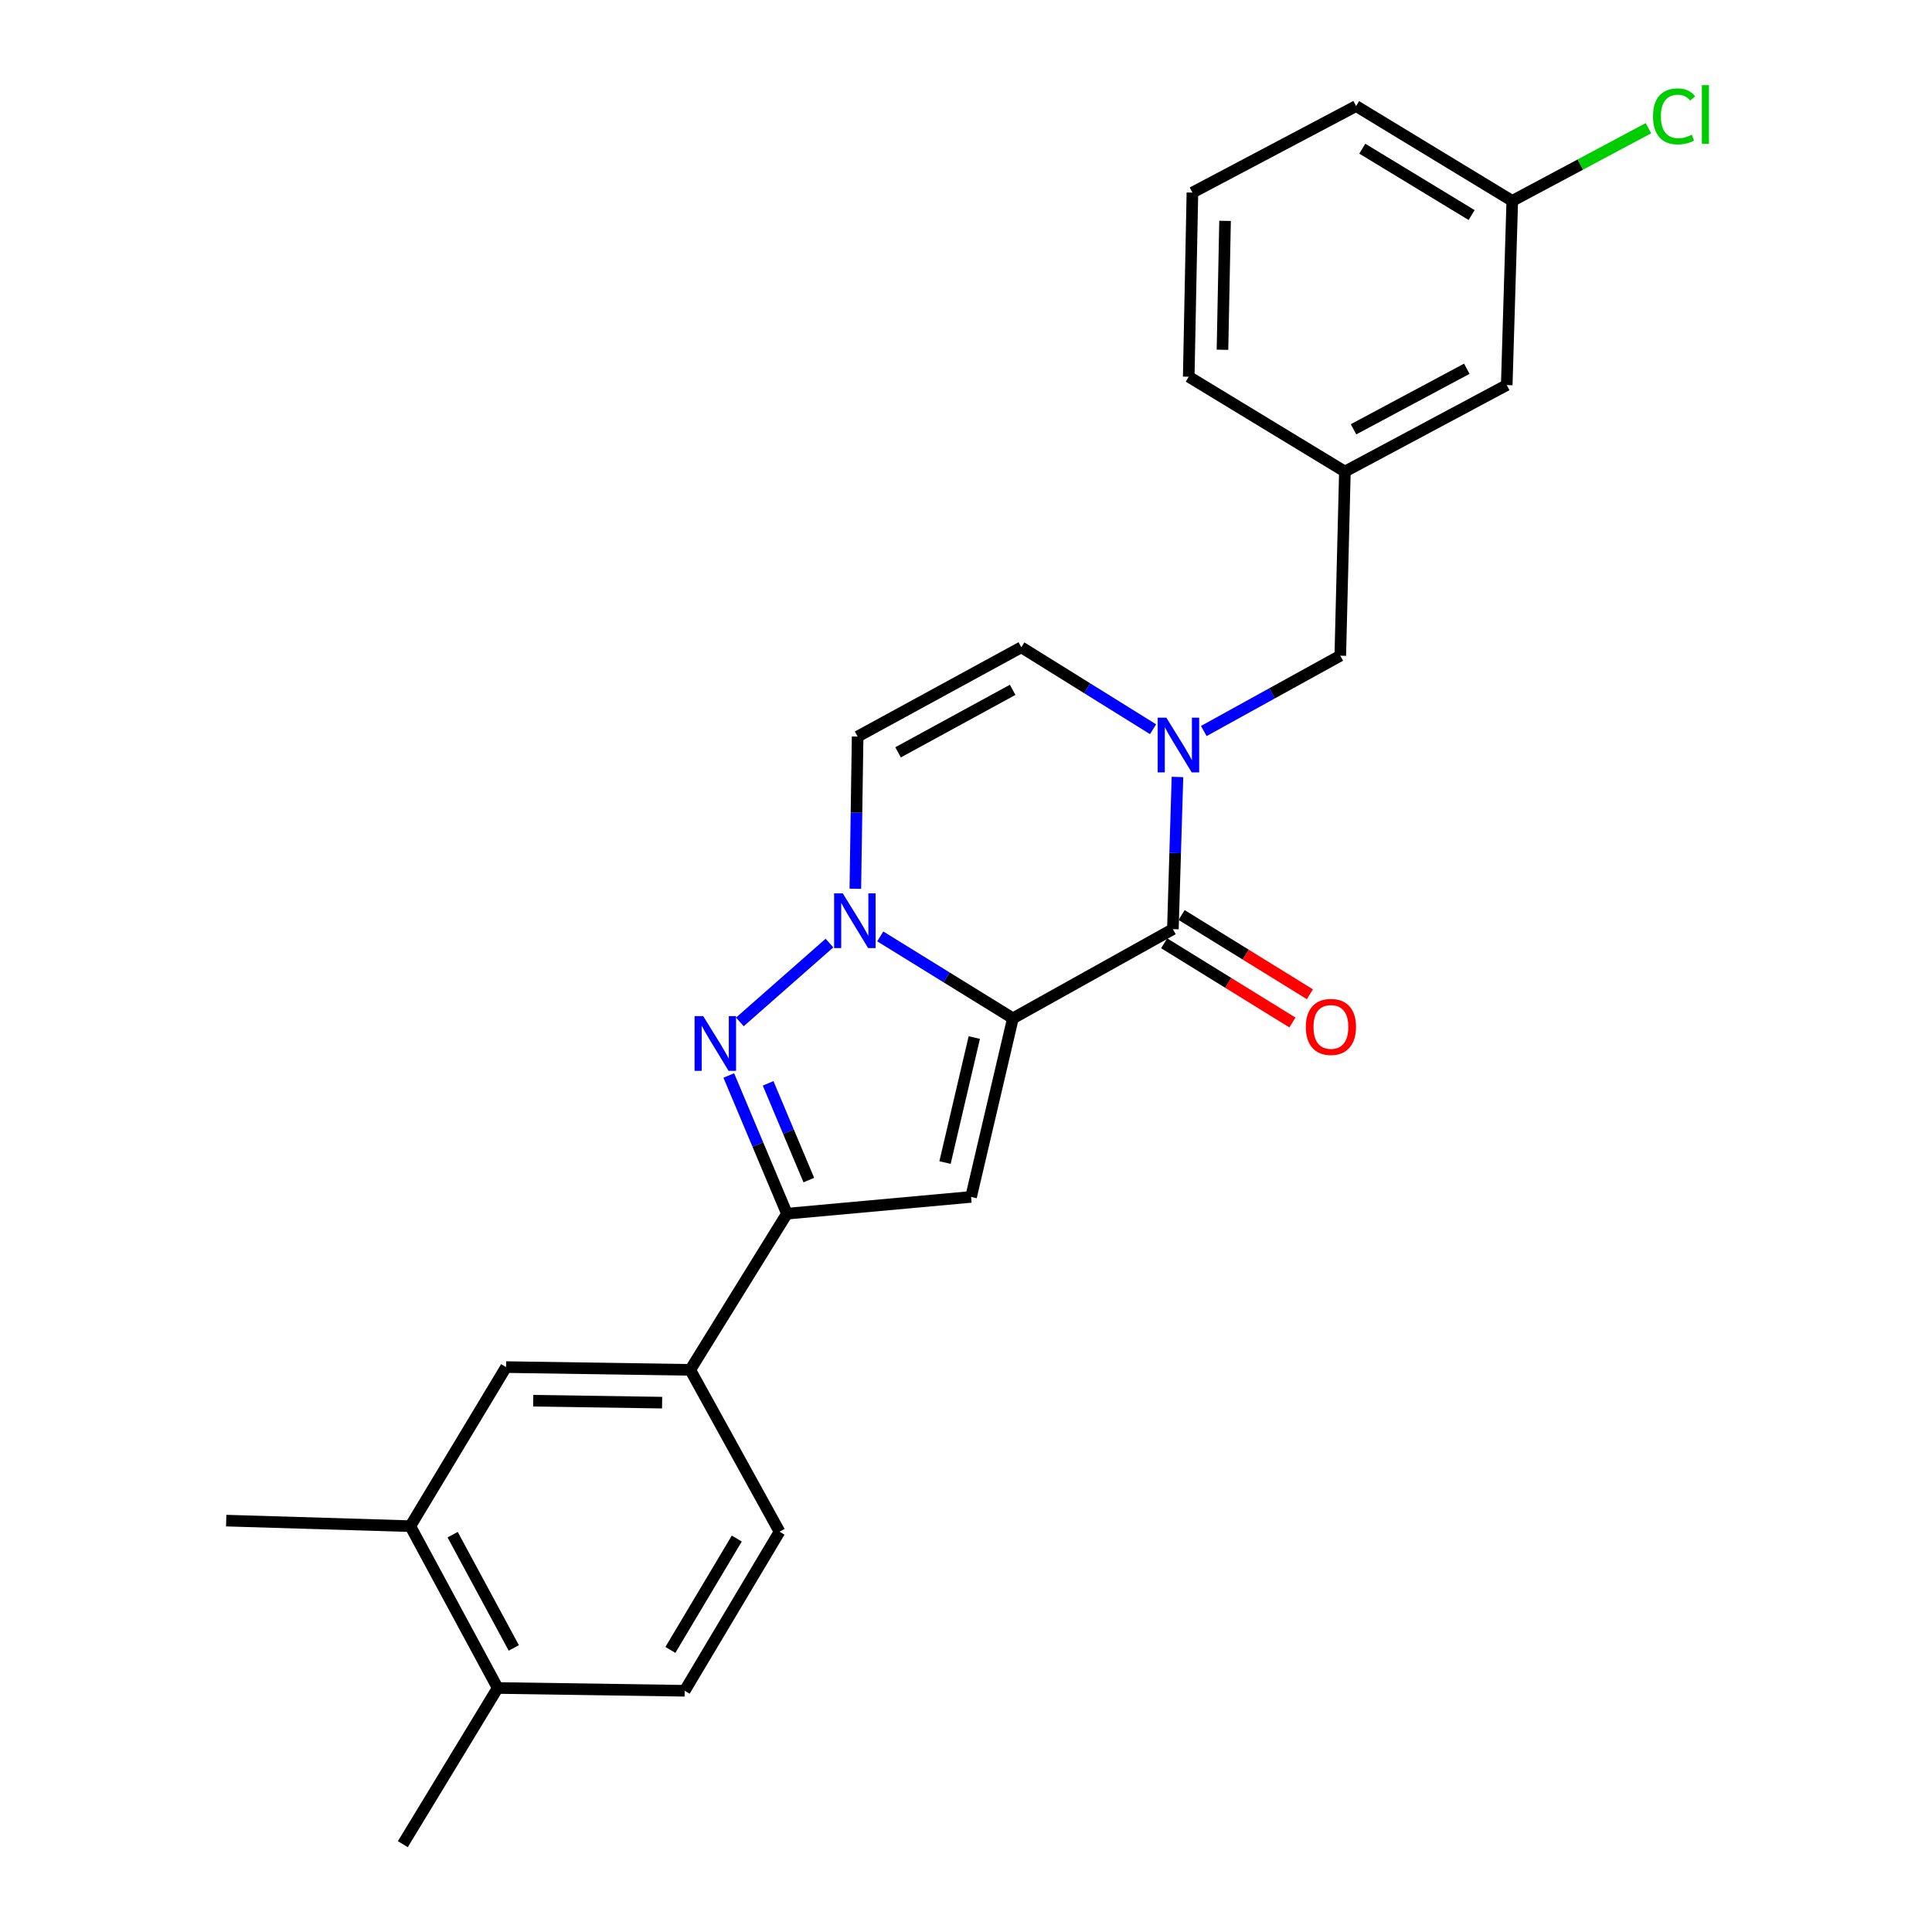 <?xml version='1.0' encoding='iso-8859-1'?>
<svg version='1.1' baseProfile='full'
              xmlns='http://www.w3.org/2000/svg'
                      xmlns:rdkit='http://www.rdkit.org/xml'
                      xmlns:xlink='http://www.w3.org/1999/xlink'
                  xml:space='preserve'
width='1000px' height='1000px' viewBox='0 0 1000 1000'>
<!-- END OF HEADER -->
<rect style='opacity:1.0;fill:#FFFFFF;stroke:none' width='1000' height='1000' x='0' y='0'> </rect>
<path class='bond-0' d='M 524.275,527.084 L 489.947,505.883' style='fill:none;fill-rule:evenodd;stroke:#000000;stroke-width:6px;stroke-linecap:butt;stroke-linejoin:miter;stroke-opacity:1' />
<path class='bond-0' d='M 489.947,505.883 L 455.618,484.681' style='fill:none;fill-rule:evenodd;stroke:#0000FF;stroke-width:6px;stroke-linecap:butt;stroke-linejoin:miter;stroke-opacity:1' />
<path class='bond-1' d='M 524.275,527.084 L 607.079,480.927' style='fill:none;fill-rule:evenodd;stroke:#000000;stroke-width:6px;stroke-linecap:butt;stroke-linejoin:miter;stroke-opacity:1' />
<path class='bond-2' d='M 524.275,527.084 L 502.629,619.522' style='fill:none;fill-rule:evenodd;stroke:#000000;stroke-width:6px;stroke-linecap:butt;stroke-linejoin:miter;stroke-opacity:1' />
<path class='bond-2' d='M 504.294,537.031 L 489.142,601.738' style='fill:none;fill-rule:evenodd;stroke:#000000;stroke-width:6px;stroke-linecap:butt;stroke-linejoin:miter;stroke-opacity:1' />
<path class='bond-3' d='M 429.329,488.131 L 382.958,528.936' style='fill:none;fill-rule:evenodd;stroke:#0000FF;stroke-width:6px;stroke-linecap:butt;stroke-linejoin:miter;stroke-opacity:1' />
<path class='bond-6' d='M 442.723,460.02 L 443.315,420.631' style='fill:none;fill-rule:evenodd;stroke:#0000FF;stroke-width:6px;stroke-linecap:butt;stroke-linejoin:miter;stroke-opacity:1' />
<path class='bond-6' d='M 443.315,420.631 L 443.907,381.242' style='fill:none;fill-rule:evenodd;stroke:#000000;stroke-width:6px;stroke-linecap:butt;stroke-linejoin:miter;stroke-opacity:1' />
<path class='bond-4' d='M 607.079,480.927 L 608.266,441.543' style='fill:none;fill-rule:evenodd;stroke:#000000;stroke-width:6px;stroke-linecap:butt;stroke-linejoin:miter;stroke-opacity:1' />
<path class='bond-4' d='M 608.266,441.543 L 609.454,402.159' style='fill:none;fill-rule:evenodd;stroke:#0000FF;stroke-width:6px;stroke-linecap:butt;stroke-linejoin:miter;stroke-opacity:1' />
<path class='bond-12' d='M 602.563,488.239 L 635.762,508.742' style='fill:none;fill-rule:evenodd;stroke:#000000;stroke-width:6px;stroke-linecap:butt;stroke-linejoin:miter;stroke-opacity:1' />
<path class='bond-12' d='M 635.762,508.742 L 668.96,529.246' style='fill:none;fill-rule:evenodd;stroke:#FF0000;stroke-width:6px;stroke-linecap:butt;stroke-linejoin:miter;stroke-opacity:1' />
<path class='bond-12' d='M 611.594,473.616 L 644.793,494.119' style='fill:none;fill-rule:evenodd;stroke:#000000;stroke-width:6px;stroke-linecap:butt;stroke-linejoin:miter;stroke-opacity:1' />
<path class='bond-12' d='M 644.793,494.119 L 677.992,514.623' style='fill:none;fill-rule:evenodd;stroke:#FF0000;stroke-width:6px;stroke-linecap:butt;stroke-linejoin:miter;stroke-opacity:1' />
<path class='bond-5' d='M 502.629,619.522 L 407.317,628.201' style='fill:none;fill-rule:evenodd;stroke:#000000;stroke-width:6px;stroke-linecap:butt;stroke-linejoin:miter;stroke-opacity:1' />
<path class='bond-25' d='M 377.215,556.667 L 392.266,592.434' style='fill:none;fill-rule:evenodd;stroke:#0000FF;stroke-width:6px;stroke-linecap:butt;stroke-linejoin:miter;stroke-opacity:1' />
<path class='bond-25' d='M 392.266,592.434 L 407.317,628.201' style='fill:none;fill-rule:evenodd;stroke:#000000;stroke-width:6px;stroke-linecap:butt;stroke-linejoin:miter;stroke-opacity:1' />
<path class='bond-25' d='M 397.572,560.731 L 408.108,585.768' style='fill:none;fill-rule:evenodd;stroke:#0000FF;stroke-width:6px;stroke-linecap:butt;stroke-linejoin:miter;stroke-opacity:1' />
<path class='bond-25' d='M 408.108,585.768 L 418.643,610.805' style='fill:none;fill-rule:evenodd;stroke:#000000;stroke-width:6px;stroke-linecap:butt;stroke-linejoin:miter;stroke-opacity:1' />
<path class='bond-7' d='M 596.819,377.447 L 562.724,356.242' style='fill:none;fill-rule:evenodd;stroke:#0000FF;stroke-width:6px;stroke-linecap:butt;stroke-linejoin:miter;stroke-opacity:1' />
<path class='bond-7' d='M 562.724,356.242 L 528.629,335.038' style='fill:none;fill-rule:evenodd;stroke:#000000;stroke-width:6px;stroke-linecap:butt;stroke-linejoin:miter;stroke-opacity:1' />
<path class='bond-10' d='M 623.085,378.368 L 658.408,358.875' style='fill:none;fill-rule:evenodd;stroke:#0000FF;stroke-width:6px;stroke-linecap:butt;stroke-linejoin:miter;stroke-opacity:1' />
<path class='bond-10' d='M 658.408,358.875 L 693.73,339.382' style='fill:none;fill-rule:evenodd;stroke:#000000;stroke-width:6px;stroke-linecap:butt;stroke-linejoin:miter;stroke-opacity:1' />
<path class='bond-8' d='M 407.317,628.201 L 357.265,709.038' style='fill:none;fill-rule:evenodd;stroke:#000000;stroke-width:6px;stroke-linecap:butt;stroke-linejoin:miter;stroke-opacity:1' />
<path class='bond-26' d='M 443.907,381.242 L 528.629,335.038' style='fill:none;fill-rule:evenodd;stroke:#000000;stroke-width:6px;stroke-linecap:butt;stroke-linejoin:miter;stroke-opacity:1' />
<path class='bond-26' d='M 464.844,389.401 L 524.15,357.058' style='fill:none;fill-rule:evenodd;stroke:#000000;stroke-width:6px;stroke-linecap:butt;stroke-linejoin:miter;stroke-opacity:1' />
<path class='bond-9' d='M 357.265,709.038 L 261.953,707.606' style='fill:none;fill-rule:evenodd;stroke:#000000;stroke-width:6px;stroke-linecap:butt;stroke-linejoin:miter;stroke-opacity:1' />
<path class='bond-9' d='M 342.71,726.008 L 275.992,725.006' style='fill:none;fill-rule:evenodd;stroke:#000000;stroke-width:6px;stroke-linecap:butt;stroke-linejoin:miter;stroke-opacity:1' />
<path class='bond-14' d='M 357.265,709.038 L 403.479,792.806' style='fill:none;fill-rule:evenodd;stroke:#000000;stroke-width:6px;stroke-linecap:butt;stroke-linejoin:miter;stroke-opacity:1' />
<path class='bond-11' d='M 261.953,707.606 L 212.378,789.941' style='fill:none;fill-rule:evenodd;stroke:#000000;stroke-width:6px;stroke-linecap:butt;stroke-linejoin:miter;stroke-opacity:1' />
<path class='bond-15' d='M 693.73,339.382 L 696.117,244.08' style='fill:none;fill-rule:evenodd;stroke:#000000;stroke-width:6px;stroke-linecap:butt;stroke-linejoin:miter;stroke-opacity:1' />
<path class='bond-21' d='M 212.378,789.941 L 117.085,787.067' style='fill:none;fill-rule:evenodd;stroke:#000000;stroke-width:6px;stroke-linecap:butt;stroke-linejoin:miter;stroke-opacity:1' />
<path class='bond-27' d='M 212.378,789.941 L 257.599,873.699' style='fill:none;fill-rule:evenodd;stroke:#000000;stroke-width:6px;stroke-linecap:butt;stroke-linejoin:miter;stroke-opacity:1' />
<path class='bond-27' d='M 234.285,794.34 L 265.939,852.97' style='fill:none;fill-rule:evenodd;stroke:#000000;stroke-width:6px;stroke-linecap:butt;stroke-linejoin:miter;stroke-opacity:1' />
<path class='bond-13' d='M 257.599,873.699 L 354.391,875.141' style='fill:none;fill-rule:evenodd;stroke:#000000;stroke-width:6px;stroke-linecap:butt;stroke-linejoin:miter;stroke-opacity:1' />
<path class='bond-23' d='M 257.599,873.699 L 208.511,954.545' style='fill:none;fill-rule:evenodd;stroke:#000000;stroke-width:6px;stroke-linecap:butt;stroke-linejoin:miter;stroke-opacity:1' />
<path class='bond-16' d='M 403.479,792.806 L 354.391,875.141' style='fill:none;fill-rule:evenodd;stroke:#000000;stroke-width:6px;stroke-linecap:butt;stroke-linejoin:miter;stroke-opacity:1' />
<path class='bond-16' d='M 381.353,796.355 L 346.991,853.99' style='fill:none;fill-rule:evenodd;stroke:#000000;stroke-width:6px;stroke-linecap:butt;stroke-linejoin:miter;stroke-opacity:1' />
<path class='bond-17' d='M 696.117,244.08 L 779.885,199.308' style='fill:none;fill-rule:evenodd;stroke:#000000;stroke-width:6px;stroke-linecap:butt;stroke-linejoin:miter;stroke-opacity:1' />
<path class='bond-17' d='M 700.581,222.206 L 759.218,190.866' style='fill:none;fill-rule:evenodd;stroke:#000000;stroke-width:6px;stroke-linecap:butt;stroke-linejoin:miter;stroke-opacity:1' />
<path class='bond-22' d='M 696.117,244.08 L 615.281,194.992' style='fill:none;fill-rule:evenodd;stroke:#000000;stroke-width:6px;stroke-linecap:butt;stroke-linejoin:miter;stroke-opacity:1' />
<path class='bond-18' d='M 779.885,199.308 L 782.75,103.986' style='fill:none;fill-rule:evenodd;stroke:#000000;stroke-width:6px;stroke-linecap:butt;stroke-linejoin:miter;stroke-opacity:1' />
<path class='bond-19' d='M 782.75,103.986 L 817.986,85.169' style='fill:none;fill-rule:evenodd;stroke:#000000;stroke-width:6px;stroke-linecap:butt;stroke-linejoin:miter;stroke-opacity:1' />
<path class='bond-19' d='M 817.986,85.169 L 853.223,66.352' style='fill:none;fill-rule:evenodd;stroke:#00CC00;stroke-width:6px;stroke-linecap:butt;stroke-linejoin:miter;stroke-opacity:1' />
<path class='bond-28' d='M 782.75,103.986 L 701.913,54.898' style='fill:none;fill-rule:evenodd;stroke:#000000;stroke-width:6px;stroke-linecap:butt;stroke-linejoin:miter;stroke-opacity:1' />
<path class='bond-28' d='M 761.703,111.314 L 705.118,76.952' style='fill:none;fill-rule:evenodd;stroke:#000000;stroke-width:6px;stroke-linecap:butt;stroke-linejoin:miter;stroke-opacity:1' />
<path class='bond-20' d='M 617.19,99.68 L 615.281,194.992' style='fill:none;fill-rule:evenodd;stroke:#000000;stroke-width:6px;stroke-linecap:butt;stroke-linejoin:miter;stroke-opacity:1' />
<path class='bond-20' d='M 634.088,114.321 L 632.751,181.04' style='fill:none;fill-rule:evenodd;stroke:#000000;stroke-width:6px;stroke-linecap:butt;stroke-linejoin:miter;stroke-opacity:1' />
<path class='bond-24' d='M 617.19,99.68 L 701.913,54.898' style='fill:none;fill-rule:evenodd;stroke:#000000;stroke-width:6px;stroke-linecap:butt;stroke-linejoin:miter;stroke-opacity:1' />
<path  class='atom-1' d='M 436.214 462.404
L 445.494 477.404
Q 446.414 478.884, 447.894 481.564
Q 449.374 484.244, 449.454 484.404
L 449.454 462.404
L 453.214 462.404
L 453.214 490.724
L 449.334 490.724
L 439.374 474.324
Q 438.214 472.404, 436.974 470.204
Q 435.774 468.004, 435.414 467.324
L 435.414 490.724
L 431.734 490.724
L 431.734 462.404
L 436.214 462.404
' fill='#0000FF'/>
<path  class='atom-4' d='M 363.991 525.958
L 373.271 540.958
Q 374.191 542.438, 375.671 545.118
Q 377.151 547.798, 377.231 547.958
L 377.231 525.958
L 380.991 525.958
L 380.991 554.278
L 377.111 554.278
L 367.151 537.878
Q 365.991 535.958, 364.751 533.758
Q 363.551 531.558, 363.191 530.878
L 363.191 554.278
L 359.511 554.278
L 359.511 525.958
L 363.991 525.958
' fill='#0000FF'/>
<path  class='atom-5' d='M 603.693 371.456
L 612.973 386.456
Q 613.893 387.936, 615.373 390.616
Q 616.853 393.296, 616.933 393.456
L 616.933 371.456
L 620.693 371.456
L 620.693 399.776
L 616.813 399.776
L 606.853 383.376
Q 605.693 381.456, 604.453 379.256
Q 603.253 377.056, 602.893 376.376
L 602.893 399.776
L 599.213 399.776
L 599.213 371.456
L 603.693 371.456
' fill='#0000FF'/>
<path  class='atom-13' d='M 675.88 531.528
Q 675.88 524.728, 679.24 520.928
Q 682.6 517.128, 688.88 517.128
Q 695.16 517.128, 698.52 520.928
Q 701.88 524.728, 701.88 531.528
Q 701.88 538.408, 698.48 542.328
Q 695.08 546.208, 688.88 546.208
Q 682.64 546.208, 679.24 542.328
Q 675.88 538.448, 675.88 531.528
M 688.88 543.008
Q 693.2 543.008, 695.52 540.128
Q 697.88 537.208, 697.88 531.528
Q 697.88 525.968, 695.52 523.168
Q 693.2 520.328, 688.88 520.328
Q 684.56 520.328, 682.2 523.128
Q 679.88 525.928, 679.88 531.528
Q 679.88 537.248, 682.2 540.128
Q 684.56 543.008, 688.88 543.008
' fill='#FF0000'/>
<path  class='atom-20' d='M 855.597 60.232
Q 855.597 53.192, 858.877 49.512
Q 862.197 45.792, 868.477 45.792
Q 874.317 45.792, 877.437 49.912
L 874.797 52.072
Q 872.517 49.072, 868.477 49.072
Q 864.197 49.072, 861.917 51.952
Q 859.677 54.792, 859.677 60.232
Q 859.677 65.832, 861.997 68.712
Q 864.357 71.592, 868.917 71.592
Q 872.037 71.592, 875.677 69.712
L 876.797 72.712
Q 875.317 73.672, 873.077 74.232
Q 870.837 74.792, 868.357 74.792
Q 862.197 74.792, 858.877 71.032
Q 855.597 67.272, 855.597 60.232
' fill='#00CC00'/>
<path  class='atom-20' d='M 880.877 44.072
L 884.557 44.072
L 884.557 74.432
L 880.877 74.432
L 880.877 44.072
' fill='#00CC00'/>
</svg>
